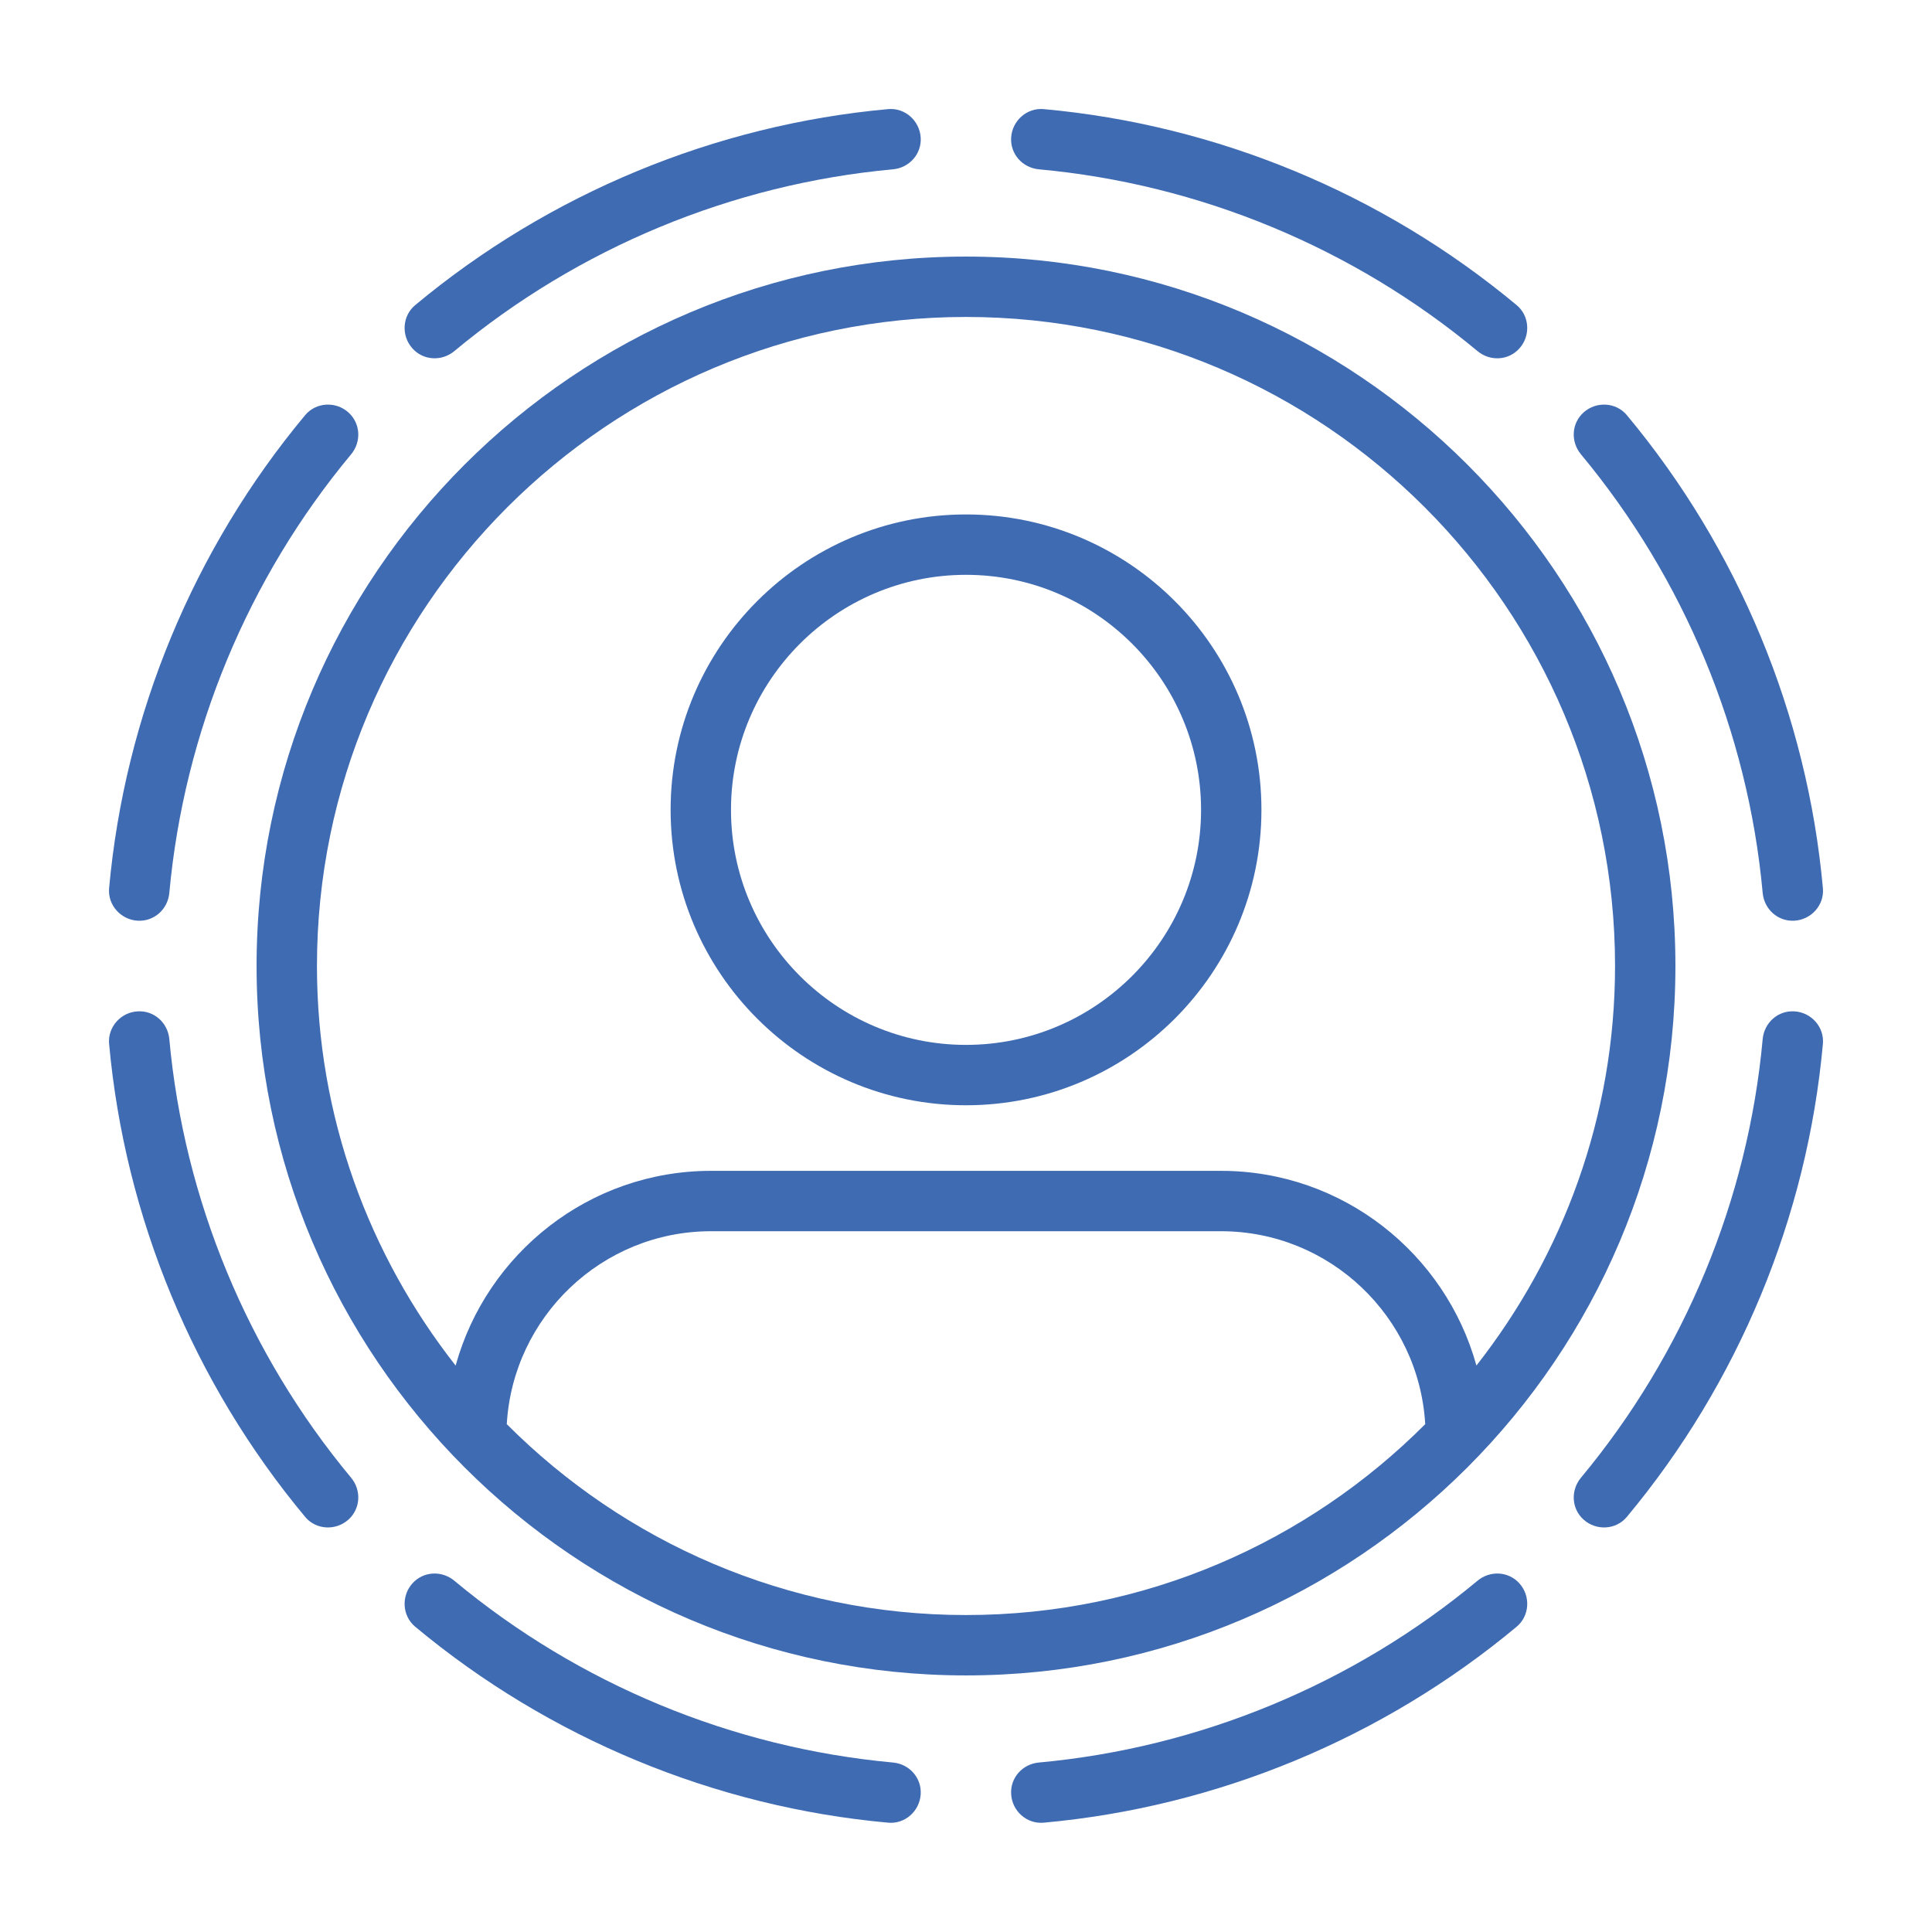 <svg xmlns="http://www.w3.org/2000/svg" width="36" height="36" viewBox="0 0 36 36" fill="none"><path d="M2.567 17.156C2.872 17.173 3.127 16.942 3.155 16.639C3.429 13.646 4.616 10.78 6.542 8.466C6.737 8.232 6.719 7.889 6.492 7.685C6.257 7.474 5.888 7.493 5.686 7.736C3.607 10.23 2.326 13.322 2.033 16.55C2.005 16.865 2.252 17.139 2.567 17.156Z" fill="#3F6BB2"></path><path d="M3.155 19.362C3.127 19.058 2.872 18.828 2.568 18.845C2.252 18.861 2.005 19.136 2.033 19.45C2.326 22.679 3.607 25.77 5.686 28.265C5.888 28.508 6.257 28.527 6.492 28.316C6.719 28.112 6.737 27.769 6.542 27.535C4.616 25.22 3.429 22.355 3.155 19.362Z" fill="#3F6BB2"></path><path d="M7.685 6.492C7.888 6.719 8.232 6.737 8.466 6.542C10.781 4.616 13.646 3.429 16.639 3.155C16.942 3.127 17.173 2.872 17.156 2.568C17.139 2.252 16.865 2.005 16.55 2.033C13.322 2.326 10.231 3.607 7.736 5.686C7.493 5.888 7.474 6.257 7.685 6.492Z" fill="#3F6BB2"></path><path d="M19.358 3.155C22.351 3.429 25.216 4.616 27.531 6.542C27.765 6.737 28.108 6.72 28.312 6.492L28.312 6.492C28.523 6.257 28.504 5.888 28.261 5.686C25.766 3.607 22.675 2.326 19.447 2.033C19.132 2.005 18.858 2.252 18.841 2.567C18.824 2.872 19.055 3.127 19.358 3.155Z" fill="#3F6BB2"></path><path d="M32.845 16.638C32.873 16.942 33.128 17.172 33.432 17.156L33.433 17.156C33.749 17.139 33.996 16.865 33.967 16.55C33.675 13.322 32.394 10.23 30.314 7.736C30.112 7.493 29.744 7.474 29.508 7.685C29.281 7.888 29.264 8.231 29.459 8.466C31.384 10.781 32.572 13.646 32.845 16.638Z" fill="#3F6BB2"></path><path d="M33.433 18.845L33.432 18.845C33.128 18.828 32.873 19.058 32.845 19.362C32.572 22.355 31.384 25.22 29.459 27.535C29.264 27.769 29.281 28.113 29.508 28.316C29.744 28.527 30.112 28.508 30.314 28.265C32.394 25.77 33.675 22.679 33.967 19.451C33.996 19.136 33.749 18.862 33.433 18.845Z" fill="#3F6BB2"></path><path d="M16.639 32.842C13.646 32.568 10.78 31.381 8.466 29.455C8.232 29.26 7.889 29.277 7.685 29.504C7.474 29.739 7.493 30.108 7.736 30.311C10.23 32.39 13.322 33.671 16.55 33.963C16.865 33.992 17.139 33.745 17.156 33.429C17.173 33.125 16.942 32.869 16.639 32.842Z" fill="#3F6BB2"></path><path d="M28.312 29.504C28.108 29.277 27.765 29.26 27.531 29.455C25.216 31.381 22.351 32.568 19.358 32.842C19.055 32.869 18.824 33.124 18.841 33.429C18.858 33.745 19.132 33.992 19.447 33.963C22.675 33.671 25.767 32.39 28.261 30.311C28.504 30.108 28.523 29.739 28.312 29.504Z" fill="#3F6BB2"></path><path d="M31.219 18C31.219 10.711 25.289 4.781 18 4.781C10.711 4.781 4.781 10.711 4.781 18C4.781 25.289 10.711 31.219 18 31.219C25.289 31.219 31.219 25.289 31.219 18ZM18 5.906C24.669 5.906 30.094 11.332 30.094 18C30.094 20.809 29.123 23.39 27.511 25.445C26.933 23.357 25.021 21.817 22.751 21.817H13.249C10.979 21.817 9.067 23.357 8.49 25.446C6.877 23.39 5.906 20.809 5.906 18C5.906 11.332 11.332 5.906 18 5.906ZM18 30.094C14.661 30.094 11.634 28.733 9.443 26.537C9.559 24.536 11.219 22.942 13.249 22.942H22.751C24.781 22.942 26.441 24.536 26.557 26.537C24.366 28.733 21.339 30.094 18 30.094Z" fill="#3F6BB2"></path><path d="M18 20.595C21.036 20.595 23.505 18.126 23.505 15.09C23.505 12.055 21.036 9.586 18 9.586C14.965 9.586 12.496 12.055 12.496 15.09C12.496 18.126 14.965 20.595 18 20.595ZM18 10.711C20.415 10.711 22.38 12.676 22.38 15.09C22.38 17.505 20.415 19.47 18 19.47C15.586 19.47 13.621 17.505 13.621 15.09C13.621 12.676 15.586 10.711 18 10.711Z" fill="#3F6BB2"></path></svg>
